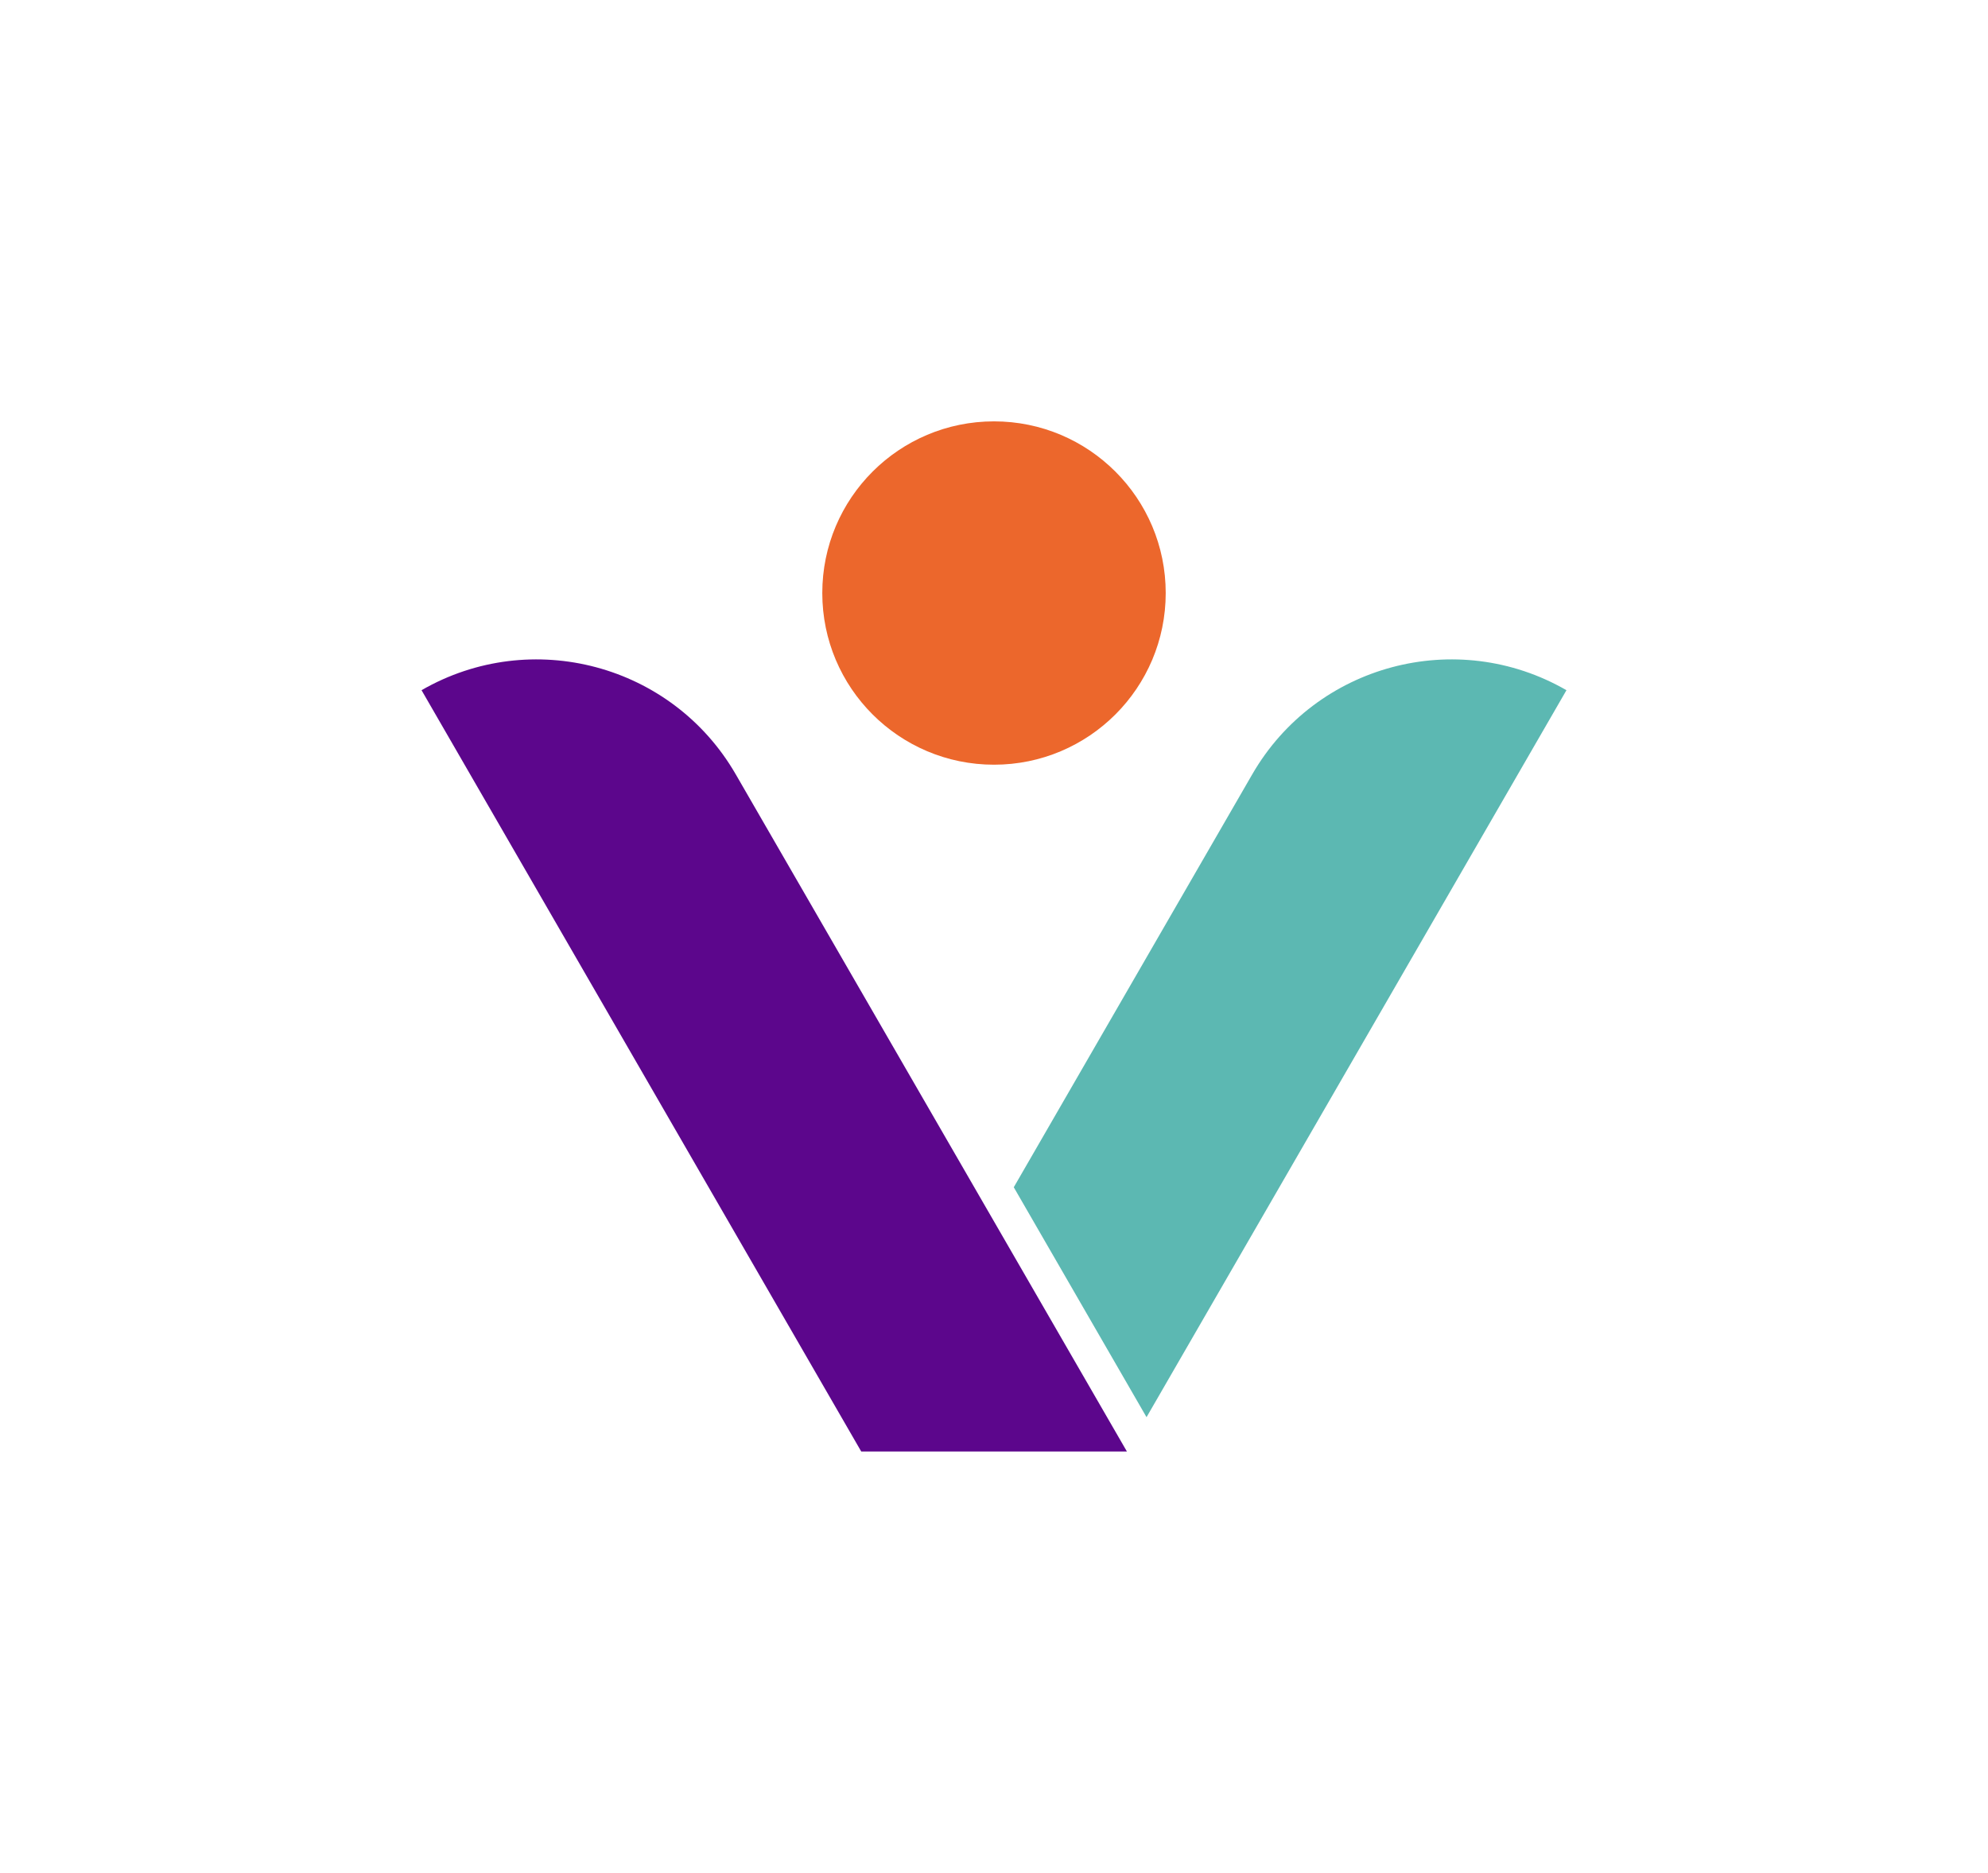 <?xml version="1.0" encoding="UTF-8"?><svg id="logo" xmlns="http://www.w3.org/2000/svg" viewBox="0 0 133.72 126.02"><defs><style>.cls-1{fill:#ec672c;}.cls-1,.cls-2,.cls-3{stroke-width:0px;}.cls-2{fill:#5c068c;}.cls-3{fill:#5cb8b2;}</style></defs><path class="cls-1" d="M78.41,39.9c0,6.38-5.17,11.55-11.55,11.55s-11.55-5.17-11.55-11.55,5.17-11.55,11.55-11.55,11.55,5.17,11.55,11.55"/><path class="cls-3" d="M105.37,46.44c-7.4-4.27-16.87-1.74-21.14,5.66l-16.04,27.78,8.93,15.47,28.25-48.92Z"/><path class="cls-2" d="M28.35,46.44c7.4-4.27,16.87-1.74,21.14,5.66l26.31,45.56h-17.87l-29.58-51.23Z"/></svg>